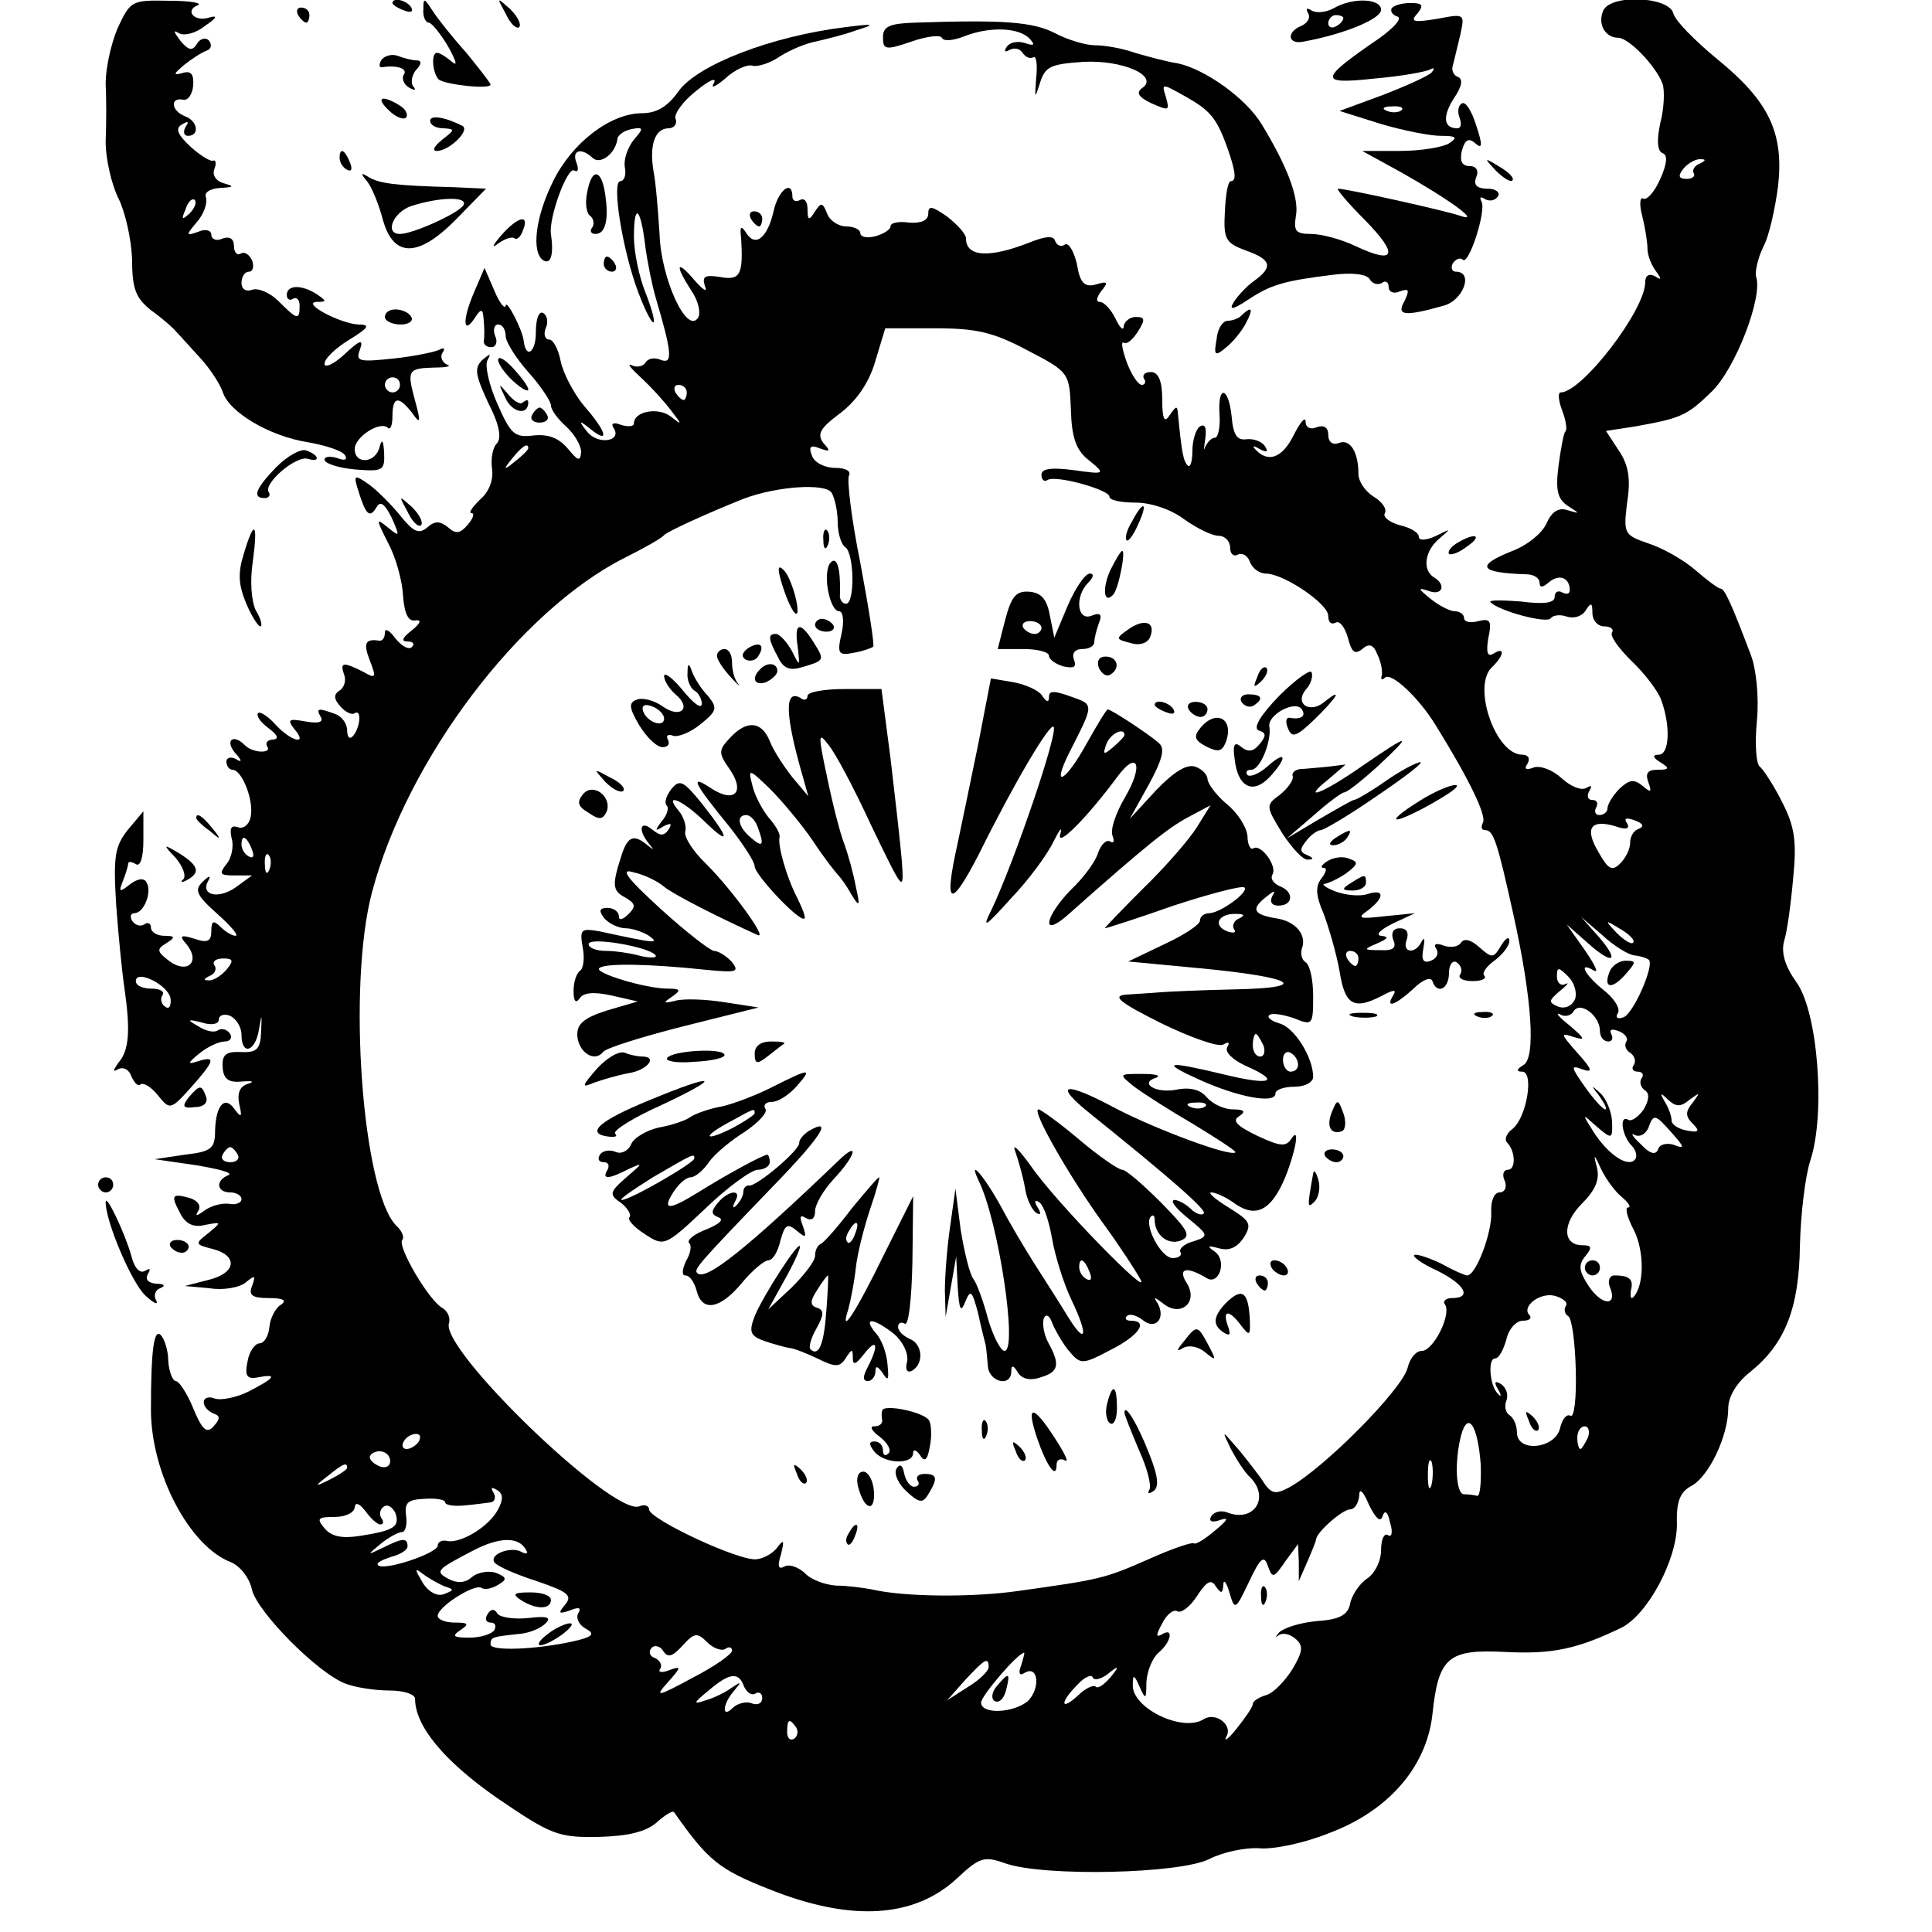 <?xml version="1.0" standalone="no"?>
<!DOCTYPE svg PUBLIC "-//W3C//DTD SVG 20010904//EN"
 "http://www.w3.org/TR/2001/REC-SVG-20010904/DTD/svg10.dtd">
<svg version="1.0" xmlns="http://www.w3.org/2000/svg"
 width="256pt" height="256pt" viewBox="0 0 256 256"
 preserveAspectRatio="xMidYMid meet">
<g transform="translate(0,256) scale(0.1,-0.1)"
fill="#000000" stroke="none">
<path d="M156 2523 c-9 -21 -16 -54 -16 -73 1 -19 1 -54 0 -78 0 -23 8 -57 17
-75 9 -18 17 -54 18 -80 0 -40 5 -52 25 -68 14 -10 29 -23 33 -28 5 -5 19 -21
32 -35 13 -14 26 -34 30 -45 8 -27 62 -59 113 -67 23 -4 45 -11 49 -17 4 -6 0
-8 -10 -4 -10 3 -17 2 -17 -2 0 -5 18 -11 40 -13 37 -3 40 -2 39 22 -1 17 -3
19 -6 8 -5 -22 -33 -24 -33 -3 0 16 34 38 44 28 3 -3 6 3 6 15 0 27 8 28 26 5
11 -16 12 -13 4 16 -11 41 -10 43 27 44 15 0 22 2 15 4 -6 3 -9 10 -6 15 4 6
3 8 -3 5 -5 -3 -33 -9 -61 -12 -47 -5 -51 -4 -45 12 5 14 0 13 -20 -6 -15 -14
-27 -19 -27 -13 0 7 15 21 33 32 26 16 28 20 12 20 -24 1 -77 29 -55 30 13 0
13 1 0 10 -20 13 -40 13 -40 -1 0 -5 4 -8 8 -5 5 3 9 -1 9 -9 0 -20 -3 -19
-28 6 -11 11 -27 18 -35 15 -8 -3 -14 1 -14 9 0 8 4 15 10 15 5 0 7 7 4 15 -4
8 -10 12 -15 9 -5 -3 -9 2 -9 10 0 10 -6 13 -15 10 -8 -4 -15 -1 -15 5 0 6 -8
8 -17 4 -17 -6 -17 -5 -2 13 9 10 14 25 12 32 -3 7 5 12 19 13 18 1 19 2 5 6
-11 3 -16 11 -13 19 3 7 2 13 -2 11 -4 -1 -18 8 -30 19 -17 16 -20 24 -11 29
8 5 10 4 5 -3 -4 -7 -2 -12 3 -12 16 0 13 20 -4 26 -18 7 -20 25 -3 22 7 -2
13 7 14 19 1 15 -3 20 -15 16 -12 -3 -11 -1 3 11 10 8 24 17 30 19 6 2 7 8 3
13 -4 5 -12 3 -16 -4 -6 -10 -11 -9 -22 4 -9 12 -10 15 -2 10 7 -4 23 0 35 10
15 10 17 14 6 11 -20 -7 -34 9 -16 16 7 3 -10 6 -38 6 -50 1 -51 0 -68 -36z
m95 -246 c-10 -9 -11 -8 -5 6 3 10 9 15 12 12 3 -3 0 -11 -7 -18z m279 -227
c0 -5 -4 -10 -10 -10 -5 0 -10 5 -10 10 0 6 5 10 10 10 6 0 10 -4 10 -10z"/>
<path d="M520 2556 c0 -2 7 -7 16 -10 8 -3 12 -2 9 4 -6 10 -25 14 -25 6z"/>
<path d="M561 2548 c-1 -10 3 -18 7 -18 4 0 16 -15 26 -32 10 -18 13 -27 5
-20 -7 6 -16 12 -20 12 -8 0 -6 -26 2 -35 7 -7 69 -14 69 -7 0 2 -15 21 -32
42 -18 20 -38 45 -45 56 -11 17 -12 17 -12 2z"/>
<path d="M670 2542 c6 -13 14 -21 18 -18 3 4 -2 14 -12 24 -18 16 -18 16 -6
-6z"/>
<path d="M1767 2549 c-9 -5 -22 -7 -29 -3 -6 4 -8 3 -5 -3 4 -6 0 -13 -8 -17
-21 -8 -19 -26 3 -21 54 10 102 30 102 42 0 15 -37 17 -63 2z m13 -13 c0 -3
-4 -8 -10 -11 -5 -3 -10 -1 -10 4 0 6 5 11 10 11 6 0 10 -2 10 -4z"/>
<path d="M1844 2549 c-2 -4 1 -9 8 -11 7 -3 -9 -19 -35 -36 -69 -48 -68 -54 5
-46 35 3 68 9 73 12 6 3 6 1 2 -4 -5 -5 -34 -18 -65 -30 l-57 -21 54 -17 c30
-9 66 -16 80 -16 21 0 23 -2 11 -10 -8 -5 -37 -10 -65 -10 l-50 0 51 -28 c64
-36 108 -68 79 -58 -20 7 -151 36 -162 36 -3 0 13 -19 36 -42 45 -46 40 -59
-13 -34 -19 9 -45 16 -59 16 -20 0 -23 4 -20 23 5 24 -11 66 -45 122 -21 35
-75 73 -111 81 -14 2 -40 9 -57 14 -17 6 -40 10 -53 10 -12 0 -36 7 -53 16
-29 15 -68 18 -185 14 -34 -1 -43 -5 -43 -19 0 -17 3 -18 38 -6 20 7 38 9 40
5 2 -5 15 -4 30 2 33 13 73 12 87 -4 7 -8 5 -9 -7 -5 -10 3 -20 1 -24 -5 -4
-6 -3 -8 4 -4 6 3 13 2 17 -4 4 -6 10 -8 14 -6 4 3 6 -9 4 -27 -2 -28 -2 -29
5 -7 7 22 14 25 57 28 53 3 102 -19 78 -35 -8 -6 -4 -12 13 -20 23 -10 24 -10
19 8 -6 19 -6 19 26 1 32 -18 41 -28 55 -67 11 -31 13 -45 5 -45 -4 0 -7 -18
-8 -41 -2 -36 1 -41 28 -51 34 -12 36 -22 11 -40 -10 -7 -22 -20 -27 -28 -7
-11 -2 -11 19 3 30 20 48 25 113 33 24 3 44 1 48 -6 3 -6 11 -8 16 -5 5 4 9 1
9 -5 0 -7 7 -10 15 -6 12 4 13 2 6 -13 -11 -19 -1 -21 52 -6 26 7 40 45 16 45
-5 0 -7 5 -4 11 4 6 10 8 13 5 8 -9 32 66 25 77 -3 6 -1 7 5 3 6 -3 13 -2 17
4 3 5 -3 10 -14 10 -14 0 -19 5 -15 15 4 9 0 15 -9 15 -10 0 -13 7 -10 20 4
15 9 18 18 10 9 -8 10 -3 1 24 -6 19 -14 32 -19 29 -5 -3 -6 -11 -3 -19 3 -8
2 -14 -3 -14 -18 0 -20 15 -5 39 11 16 13 26 6 29 -6 2 -9 9 -7 15 2 7 6 25
10 41 6 28 6 28 -31 21 -31 -5 -36 -4 -26 7 9 11 7 14 -9 14 -11 0 -22 -3 -25
-7z m13 -135 c-3 -3 -12 -4 -19 -1 -8 3 -5 6 6 6 11 1 17 -2 13 -5z"/>
<path d="M2124 2545 c-7 -17 3 -35 20 -35 14 0 50 -37 59 -61 3 -9 2 -33 -3
-52 -5 -23 -4 -37 3 -40 7 -2 6 -14 -3 -34 -8 -18 -18 -29 -23 -26 -4 2 -5 -8
-1 -23 4 -16 7 -35 7 -44 0 -8 5 -21 11 -29 8 -11 8 -13 -1 -7 -8 4 -13 1 -13
-8 0 -37 -84 -146 -112 -146 -4 0 -3 -11 2 -24 5 -13 7 -26 4 -28 -2 -2 -6
-23 -9 -46 -4 -32 -1 -43 12 -52 17 -11 17 -11 0 -6 -12 4 -21 -2 -28 -18 -6
-13 -26 -29 -45 -36 -50 -20 -44 -29 19 -31 9 0 17 -5 17 -11 0 -7 4 -7 13 1
14 11 27 5 27 -11 0 -5 -4 -6 -10 -3 -5 3 -10 1 -10 -6 0 -8 -14 -10 -45 -6
-26 2 -43 2 -40 -1 12 -12 76 -29 80 -21 3 4 13 5 21 2 9 -3 20 0 25 8 7 11 9
11 9 -3 0 -10 7 -18 16 -18 8 0 13 -4 10 -8 -3 -5 9 -21 25 -37 17 -16 35 -39
40 -52 13 -35 11 -73 -3 -73 -9 0 -8 -4 2 -10 13 -8 12 -10 -4 -10 -13 0 -16
-5 -12 -16 5 -14 4 -15 -8 -5 -11 9 -17 8 -30 -4 -9 -9 -16 -21 -16 -26 0 -5
-5 -9 -11 -9 -5 0 -7 5 -4 10 3 6 1 10 -5 10 -6 0 -8 5 -4 12 4 7 3 8 -4 4 -7
-4 -21 2 -33 13 -12 11 -28 17 -37 14 -10 -4 -13 -2 -8 5 4 7 1 12 -7 12 -35
0 -66 89 -41 115 17 16 19 29 3 19 -8 -5 -10 1 -7 20 5 23 3 27 -13 23 -11 -3
-19 -1 -19 4 0 5 -6 9 -12 9 -7 0 -22 8 -33 17 -16 13 -17 15 -2 10 18 -7 24
8 7 18 -16 10 -12 36 8 52 15 13 15 13 -5 3 -13 -6 -23 -7 -23 -1 0 5 -11 12
-25 15 -14 4 -23 11 -20 16 3 5 -3 15 -15 22 -11 7 -20 20 -20 30 0 29 -11 47
-26 41 -8 -3 -14 1 -14 11 0 10 -6 13 -15 10 -9 -4 -15 0 -15 7 0 8 -7 0 -16
-18 -15 -30 -34 -37 -51 -18 -4 4 -2 5 6 0 10 -5 12 -4 7 4 -4 6 -15 10 -24 9
-13 -2 -18 6 -20 30 -4 40 -19 43 -16 2 1 -16 -2 -30 -6 -30 -5 0 -10 -6 -13
-12 -2 -7 -2 -2 0 10 2 15 0 21 -7 17 -5 -3 -10 -18 -10 -32 0 -15 -3 -23 -6
-20 -6 6 -8 16 -13 67 -1 13 -2 13 -11 0 -7 -11 -10 -6 -10 21 0 24 -5 36 -15
36 -8 0 -12 -4 -9 -9 3 -4 1 -8 -3 -8 -5 0 -14 14 -20 30 -6 17 -8 28 -4 26 4
-3 12 4 19 15 10 16 9 19 -3 19 -8 0 -15 -6 -16 -12 0 -7 -5 -3 -11 10 -6 12
-15 22 -21 22 -5 0 -4 6 2 14 10 12 9 14 -7 9 -15 -4 -21 2 -25 27 -4 17 -11
29 -16 26 -5 -4 -11 -1 -13 5 -2 7 -13 6 -33 -2 -53 -21 -85 -20 -85 5 0 6
-12 19 -25 29 -20 14 -25 15 -25 4 0 -9 -9 -13 -25 -12 -14 2 -25 0 -25 -5 0
-4 -9 -10 -20 -13 -11 -3 -20 -1 -20 4 0 5 -9 9 -19 9 -10 0 -22 8 -25 17 -6
15 -8 15 -16 3 -8 -13 -10 -12 -10 3 0 10 -4 15 -10 12 -5 -3 -10 -1 -10 4 0
24 -19 9 -25 -19 -8 -35 -24 -48 -36 -29 -7 11 -9 9 -7 -6 3 -49 -1 -57 -28
-52 -20 3 -24 1 -20 -12 4 -9 -2 -6 -14 8 -24 28 -26 20 -4 -14 9 -13 13 -29
9 -36 -15 -23 -49 52 -51 110 -2 31 -5 69 -8 84 -6 35 2 57 20 57 7 0 12 6 9
13 -2 6 10 23 28 37 17 14 27 18 23 10 -5 -8 2 -5 15 6 13 12 29 19 36 17 6
-2 23 3 36 12 14 9 36 18 48 20 13 3 38 9 54 15 26 8 24 9 -15 4 -98 -12 -196
-50 -221 -85 -14 -20 -29 -29 -48 -29 -42 0 -93 -39 -118 -90 -24 -48 -29 -95
-13 -105 10 -6 14 8 10 35 -3 22 22 90 31 84 5 -3 6 2 3 10 -7 17 6 21 21 7
10 -10 30 5 33 24 0 6 9 12 19 14 16 3 16 1 3 -14 -8 -10 -14 -26 -12 -37 2
-10 -1 -18 -6 -18 -12 0 3 -93 24 -148 9 -24 18 -41 20 -39 2 2 -3 20 -11 40
-8 20 -15 53 -15 73 0 47 9 39 15 -12 3 -22 9 -52 14 -69 21 -71 23 -88 7 -82
-9 4 -18 2 -21 -4 -4 -5 -12 -6 -18 -3 -7 3 -1 -4 13 -17 14 -13 32 -33 40
-44 14 -18 14 -19 -1 -7 -17 13 -49 7 -49 -9 0 -4 -7 -5 -17 -2 -10 4 -14 2
-10 -4 12 -18 -21 -23 -35 -5 -12 15 -11 16 5 3 25 -20 21 -3 -9 31 -14 17
-28 44 -31 59 -3 16 -10 29 -15 29 -6 0 -8 7 -5 15 4 8 2 17 -3 20 -6 4 -10
-8 -10 -26 0 -26 -13 -35 -16 -11 -2 16 -23 56 -24 47 -1 -5 -8 3 -15 20 l-13
30 -15 -35 c-15 -36 -13 -55 3 -30 8 12 10 11 11 -5 1 -11 1 -23 0 -27 0 -5 4
-8 10 -8 6 0 9 7 5 15 -3 8 -1 15 4 15 6 0 10 -7 10 -15 0 -8 14 -30 30 -48
17 -19 30 -39 30 -44 0 -6 9 -18 20 -28 11 -10 20 -25 20 -34 -1 -13 -4 -12
-18 5 -12 14 -26 19 -45 17 -25 -3 -30 1 -48 42 -11 25 -17 51 -13 58 5 9 4 9
-7 0 -11 -11 -9 -20 8 -57 15 -29 18 -47 11 -54 -5 -5 -8 -20 -6 -33 2 -15 -4
-31 -16 -41 -10 -10 -16 -18 -11 -18 4 0 2 -7 -5 -15 -10 -12 -16 -13 -26 -4
-11 9 -18 9 -28 0 -11 -9 -18 -6 -35 15 -12 15 -31 34 -42 42 -20 14 -21 13
-14 -9 10 -32 15 -36 24 -21 5 9 11 4 20 -14 11 -25 11 -26 -5 -13 -16 13 -16
12 0 -20 10 -18 19 -50 20 -70 2 -25 7 -35 17 -33 8 1 6 -4 -5 -13 -13 -10
-15 -15 -6 -15 7 0 10 -3 6 -7 -4 -5 -14 1 -22 11 -8 11 -14 14 -14 8 0 -7 -3
-11 -7 -11 -19 3 -22 -3 -13 -26 9 -23 8 -25 -9 -15 -26 13 -31 13 -25 -4 3
-8 0 -17 -6 -21 -8 -5 -8 -11 1 -21 6 -7 15 -12 19 -9 10 6 7 -21 -3 -31 -4
-4 -7 0 -7 8 0 9 -7 19 -16 22 -22 8 -26 8 -19 -4 4 -7 -3 -9 -20 -6 -22 4
-25 3 -15 -10 19 -22 -4 -17 -25 6 -10 11 -21 18 -23 15 -3 -3 3 -12 14 -20
12 -9 14 -14 6 -15 -7 0 -11 -4 -8 -9 7 -10 -20 -9 -30 2 -15 15 -26 6 -13
-10 10 -11 10 -14 2 -9 -7 4 -13 2 -13 -3 0 -6 4 -11 8 -11 13 0 29 -42 24
-63 -2 -10 -10 -16 -17 -13 -9 3 -11 -2 -8 -15 3 -10 0 -26 -7 -34 -10 -13 -9
-15 11 -15 l23 0 -22 -16 c-23 -16 -47 -10 -36 9 4 7 1 7 -7 -1 -12 -11 -9
-18 19 -43 18 -16 29 -29 24 -29 -4 0 -13 5 -20 12 -9 9 -12 8 -12 -6 0 -13
-5 -16 -22 -10 -19 6 -21 4 -11 -7 19 -23 2 -40 -22 -23 -17 13 -18 16 -5 24
13 8 12 10 -2 10 -10 0 -18 5 -18 11 0 5 -4 8 -9 4 -5 -3 -12 -1 -16 5 -3 5
-2 10 3 10 13 0 24 29 16 41 -3 6 -12 5 -22 -3 -14 -11 -15 -10 -9 5 4 10 7
21 7 23 0 3 5 2 10 -1 6 -4 10 9 10 32 l0 38 -21 -25 c-17 -22 -19 -35 -15
-100 3 -41 8 -91 11 -110 8 -56 6 -82 -8 -98 -7 -10 -8 -13 -1 -9 7 4 15 0 18
-9 4 -9 9 -14 12 -11 4 3 14 -3 23 -14 16 -20 17 -20 44 10 32 36 33 42 10 35
-15 -5 -15 -3 1 10 11 9 26 16 34 16 7 0 10 5 7 10 -4 6 -11 8 -16 5 -5 -4
-17 -1 -26 5 -16 9 -15 10 5 5 12 -4 22 -2 22 4 0 6 7 8 15 5 8 -4 15 -15 15
-25 0 -28 18 -23 23 6 4 23 4 23 3 -2 -1 -23 -5 -28 -27 -27 -20 1 -25 -4 -24
-20 1 -16 8 -21 26 -19 13 1 17 0 8 -3 -11 -3 -15 -12 -12 -27 4 -17 3 -19 -6
-7 -13 19 -25 6 -26 -28 0 -24 -5 -28 -40 -32 l-40 -6 55 -8 c30 -5 49 -10 43
-13 -18 -7 -16 -23 2 -23 8 0 15 -4 15 -9 0 -5 -8 -8 -17 -6 -10 1 -24 -3 -32
-9 -11 -8 -13 -8 -8 0 4 7 -2 14 -13 17 -23 6 -24 3 -10 -23 7 -12 17 -17 32
-13 22 4 22 4 4 -11 -18 -14 -18 -15 6 -21 34 -9 31 -32 -6 -41 l-31 -8 33 -3
c18 -3 40 1 48 8 12 10 13 9 8 -5 -5 -12 0 -16 22 -16 19 0 25 -3 16 -9 -7 -4
-14 -18 -15 -29 -1 -12 -7 -22 -13 -22 -6 0 -14 -11 -16 -24 -4 -19 -1 -24 14
-21 27 5 22 -1 -13 -19 -16 -8 -37 -12 -45 -9 -7 3 -14 1 -14 -5 0 -6 6 -12
13 -15 9 -3 9 -7 0 -17 -9 -10 -15 -5 -27 24 -8 20 -19 36 -23 36 -4 0 -9 12
-10 26 0 14 -5 30 -10 35 -9 9 -13 -20 -13 -99 0 -84 51 -181 106 -202 12 -5
25 -21 28 -37 8 -30 87 -110 124 -124 13 -5 39 -9 58 -9 19 0 34 -5 34 -11 0
-36 38 -82 108 -131 72 -49 81 -53 135 -52 40 1 63 7 77 19 11 10 21 16 23 14
45 -64 59 -76 128 -103 108 -43 191 -37 247 15 30 28 36 30 64 20 51 -18 233
-14 271 6 18 9 47 15 65 14 19 -2 61 7 93 20 78 29 129 87 137 157 8 77 21 87
98 83 61 -3 94 4 152 32 35 17 74 90 74 137 -1 30 4 43 19 51 23 12 49 66 49
103 0 15 11 34 29 48 46 37 65 84 66 168 1 41 7 92 14 113 20 61 10 197 -19
236 -15 21 -20 39 -16 54 4 12 9 49 12 83 5 50 2 69 -15 102 -11 22 -25 43
-29 46 -5 3 -7 30 -4 61 3 31 -1 69 -8 87 -26 69 -35 88 -40 88 -3 0 -18 11
-34 25 -15 13 -43 29 -62 35 -32 11 -33 13 -28 54 5 31 2 50 -11 69 l-17 26
39 6 c61 11 68 14 101 46 32 31 68 126 59 152 -2 6 2 24 9 39 8 14 16 51 20
81 8 71 -12 113 -81 169 -29 24 -56 51 -58 61 -7 22 -85 25 -93 2z m128 -202
c-6 -2 -10 -8 -8 -12 3 -4 -1 -8 -9 -8 -11 0 -12 4 -4 14 6 7 17 13 23 12 7 0
6 -2 -2 -6z m-891 -247 c56 -29 56 -30 58 -79 1 -37 7 -54 24 -67 22 -18 22
-19 -20 -13 -30 4 -43 2 -43 -6 0 -7 4 -10 8 -7 11 7 82 -13 82 -22 0 -5 16
-8 35 -8 20 0 47 -9 64 -22 17 -12 37 -22 46 -22 8 0 15 -7 15 -16 0 -8 5 -12
10 -9 6 3 13 -1 16 -9 3 -9 13 -16 21 -16 24 0 83 -40 83 -56 0 -9 4 -12 10
-9 5 3 12 -6 16 -20 5 -19 9 -23 19 -15 9 8 15 6 20 -7 5 -10 7 -22 6 -28 -2
-5 0 -7 4 -3 8 8 45 -26 68 -64 44 -71 67 -119 62 -128 -3 -6 -2 -10 3 -10 11
0 16 -15 38 -115 24 -109 29 -186 13 -196 -10 -6 -10 -9 -2 -9 16 0 6 -61 -13
-76 -8 -6 -11 -14 -7 -18 11 -11 12 -36 1 -36 -6 0 -8 -7 -4 -15 3 -8 0 -15
-7 -15 -7 0 -12 -11 -11 -27 1 -26 -20 -83 -32 -83 -3 0 -19 7 -35 16 -17 8
-33 13 -35 11 -3 -2 11 -12 31 -21 36 -18 46 -36 19 -36 -8 0 -13 -4 -9 -9 8
-14 -16 -61 -31 -61 -8 0 -16 -10 -19 -23 -8 -29 -111 -133 -157 -158 -19 -10
-24 -9 -37 12 -9 12 -24 32 -34 43 -18 21 -18 21 -6 -4 7 -13 18 -31 26 -38
26 -27 4 -60 -31 -46 -8 3 -17 1 -21 -5 -4 -7 1 -9 12 -5 12 4 10 0 -7 -14
-14 -12 -26 -19 -28 -17 -2 2 -29 -7 -60 -21 -59 -26 -65 -27 -172 -42 -62 -9
-153 -8 -195 2 -11 2 -32 5 -47 5 -15 1 -34 8 -42 17 -9 8 -21 12 -27 8 -8 -4
-9 1 -4 17 4 17 4 20 -4 10 -5 -8 -18 -16 -28 -17 -21 -4 -143 53 -143 66 0 5
-6 7 -13 4 -35 -13 -265 209 -252 243 2 7 -2 16 -9 20 -18 10 -60 82 -53 90 3
3 0 12 -8 19 -45 46 -65 318 -32 442 47 177 196 373 335 443 26 13 49 26 52
30 5 5 55 28 105 48 45 17 109 21 117 8 4 -7 8 -24 8 -39 0 -15 5 -30 10 -33
12 -8 13 -75 1 -75 -5 0 -9 6 -8 13 1 34 -4 50 -12 42 -12 -12 -2 -65 11 -65
5 0 7 -13 3 -30 -6 -26 -4 -29 16 -25 12 2 23 6 26 8 2 2 -6 52 -17 111 -12
59 -18 111 -15 116 3 6 -5 10 -18 10 -14 0 -28 7 -31 16 -5 12 -2 15 10 10 14
-5 15 -4 5 7 -9 12 -4 20 23 40 22 17 38 41 46 69 l13 43 66 0 c54 0 77 -5
122 -29z m-451 -56 c0 -5 -2 -10 -4 -10 -3 0 -8 5 -11 10 -3 6 -1 10 4 10 6 0
11 -4 11 -10z m-210 -74 c0 -2 -8 -10 -17 -17 -16 -13 -17 -12 -4 4 13 16 21
21 21 13z m1472 -504 c-7 -2 -12 -10 -12 -19 0 -8 -6 -20 -13 -27 -11 -11 -16
-8 -29 15 -19 32 -10 44 23 34 14 -5 19 -3 15 4 -5 7 -1 8 10 4 11 -4 13 -8 6
-11z m-1838 -28 c3 -8 2 -12 -4 -9 -6 3 -10 10 -10 16 0 14 7 11 14 -7z m23
-26 c-3 -8 -6 -5 -6 6 -1 11 2 17 5 13 3 -3 4 -12 1 -19z m1809 -114 c9 -1 17
-4 19 -6 7 -8 -21 -72 -34 -76 -8 -3 -11 0 -7 6 3 6 -5 19 -19 30 -25 20 -35
39 -13 26 7 -4 1 8 -12 27 l-24 34 25 -22 c35 -32 47 -29 18 5 l-24 27 28 -24
c15 -14 34 -26 43 -27z m-2 17 c-2 -3 -12 3 -22 13 -16 17 -16 18 5 5 12 -7
20 -15 17 -18z m-1864 -36 c-7 -8 -18 -15 -24 -14 -7 0 -6 2 2 6 6 2 10 9 6
14 -3 5 2 9 12 9 13 0 14 -3 4 -15z m1787 -39 c-4 -9 -13 -13 -22 -10 -14 6
-13 8 2 21 10 8 13 12 7 9 -6 -3 -11 2 -11 10 0 13 2 13 15 0 8 -8 12 -21 9
-30z m-1861 1 c1 -10 -2 -15 -7 -11 -5 3 -7 10 -4 15 4 5 -3 9 -14 9 -12 0
-21 4 -21 10 0 16 43 -5 46 -23z m1894 -43 c0 -8 5 -14 11 -14 5 0 7 4 4 10
-3 6 1 7 9 4 9 -3 14 -10 11 -14 -3 -5 -1 -11 5 -15 6 -4 8 -11 5 -16 -4 -5
-1 -9 5 -9 6 0 9 -4 5 -9 -3 -5 -1 -12 5 -16 6 -4 5 -13 -2 -25 -7 -10 -16
-16 -20 -14 -13 8 -9 -21 4 -34 6 -6 8 -15 4 -19 -10 -10 -36 8 -55 38 -15 24
-15 24 5 6 20 -17 21 -17 20 8 -1 13 -8 30 -16 37 -12 11 -12 10 -1 -4 7 -10
11 -18 8 -18 -3 0 -15 13 -27 30 -19 27 -19 29 -3 23 14 -5 13 0 -7 22 -22 25
-23 27 -5 21 16 -5 16 -3 -5 15 -14 11 -20 18 -13 15 6 -4 15 -2 18 4 9 14 35
-6 35 -26z m119 -91 c14 10 14 10 4 -4 -10 -12 -10 -18 0 -28 10 -10 8 -12 -8
-9 -11 2 -20 8 -20 13 0 6 -4 17 -9 25 -7 12 -6 13 4 3 11 -10 17 -10 29 0z
m-23 -45 c16 -18 17 -21 2 -15 -9 3 -19 1 -21 -6 -3 -8 -11 -6 -23 7 -11 10
-14 16 -8 12 7 -3 14 1 18 9 7 20 9 19 32 -7z m-1901 -28 c3 -5 -1 -10 -10
-10 -9 0 -13 5 -10 10 3 6 8 10 10 10 2 0 7 -4 10 -10z m1835 -57 c8 -7 12
-13 7 -13 -4 0 -1 -13 8 -30 14 -28 14 -74 -1 -89 -3 -3 -4 1 -3 9 4 15 -2 20
-22 20 -6 0 -9 -7 -6 -15 11 -26 -10 -26 -28 1 -13 20 -14 28 -4 40 9 11 8 14
-4 14 -27 0 -27 29 -1 55 18 18 24 32 20 48 -5 19 -4 19 6 -3 7 -14 19 -30 28
-37z m-75 -143 c-3 -5 -2 -11 3 -14 5 -3 9 -35 10 -71 1 -37 -2 -64 -7 -61 -5
3 -11 -4 -14 -17 -7 -27 -57 -32 -57 -5 0 9 -4 19 -10 23 -5 3 -7 12 -4 19 3
8 0 17 -7 22 -8 5 -10 3 -4 -7 5 -8 4 -11 0 -6 -11 10 -14 47 -4 47 5 0 11 11
15 25 3 14 13 25 22 25 8 0 12 3 9 7 -12 11 13 31 33 26 11 -3 18 -9 15 -13z
m-113 -210 c1 -25 -1 -44 -5 -42 -4 1 -11 2 -17 2 -11 0 -13 43 -4 78 9 33 22
14 26 -38z m142 35 c-4 -8 -8 -15 -10 -15 -2 0 -4 7 -4 15 0 8 4 15 10 15 5 0
7 -7 4 -15z m-1549 -5 c-3 -5 -11 -10 -16 -10 -6 0 -7 5 -4 10 3 6 11 10 16
10 6 0 7 -4 4 -10z m-38 -26 c0 -7 -6 -10 -14 -7 -7 3 -13 8 -13 12 0 4 6 8
13 8 8 0 14 -6 14 -13z m1380 -31 c-3 -10 -5 -4 -5 12 0 17 2 24 5 18 2 -7 2
-21 0 -30z m-1437 22 c0 -2 -10 -9 -22 -15 -22 -11 -22 -10 -4 4 21 17 26 19
26 11z m200 -55 c-12 -23 -49 -45 -67 -42 -7 2 -13 -1 -13 -6 0 -10 -71 -34
-79 -26 -3 3 5 7 17 11 12 3 22 9 22 14 0 12 -7 11 -33 -2 -21 -10 -21 -10 -3
5 11 9 24 16 29 16 4 0 7 10 5 22 -2 17 2 21 25 22 15 1 27 -1 27 -5 0 -3 10
-5 23 -4 12 1 28 3 35 4 7 0 10 6 6 13 -4 7 -3 8 4 4 9 -5 9 -13 2 -26z m1172
-9 c3 9 7 6 10 -9 4 -12 2 -20 -3 -16 -5 3 -9 -6 -9 -20 0 -14 -8 -31 -19 -38
-10 -7 -20 -22 -22 -33 -3 -15 -14 -21 -44 -23 -22 -2 -44 -9 -50 -15 -5 -6
-6 -8 -1 -4 5 4 15 2 22 -4 11 -9 11 -16 -3 -40 -10 -16 -25 -32 -35 -35 -10
-3 -18 -8 -18 -12 0 -4 -10 -18 -21 -32 -11 -14 -18 -19 -14 -11 9 15 -14 33
-30 23 -28 -18 -96 15 -94 46 0 14 2 13 9 -3 8 -18 9 -17 9 6 1 15 8 32 16 39
17 14 21 35 4 24 -8 -4 -7 0 1 15 6 12 15 19 20 16 5 -3 17 6 26 20 13 20 19
23 25 13 7 -10 9 -10 10 2 0 8 4 4 8 -10 7 -24 8 -24 26 14 15 32 20 36 25 21
6 -17 8 -16 23 6 l17 23 1 -24 0 -25 11 25 c6 14 12 28 12 31 2 10 35 39 45
39 6 0 11 8 12 18 0 11 5 7 13 -12 9 -18 15 -24 18 -15z m-1328 -11 c4 0 5 4
1 9 -3 5 -1 12 4 15 5 3 11 -1 15 -9 6 -18 -2 -23 -46 -30 -25 -4 -39 -1 -48
10 -11 13 -9 15 14 15 14 0 26 6 26 13 1 7 6 5 14 -5 7 -10 16 -18 20 -18z
m192 -32 c4 -6 3 -8 -4 -5 -13 9 -44 -2 -37 -13 3 -5 28 -16 56 -25 41 -14 48
-19 38 -31 -10 -12 -9 -13 6 -8 12 5 16 4 11 -4 -3 -6 1 -15 10 -20 13 -7 10
-11 -17 -17 -50 -11 -109 -13 -109 -4 0 10 2 10 38 14 13 1 28 7 35 14 8 8 2
10 -23 7 -19 -2 -38 1 -41 6 -4 7 -9 6 -13 -1 -4 -6 -2 -11 4 -11 6 0 8 -4 5
-10 -3 -5 -18 -10 -33 -10 -21 0 -24 2 -12 10 12 8 11 10 -7 10 -13 0 -23 4
-23 9 0 12 49 43 58 37 4 -3 14 -1 22 4 12 7 12 10 -3 16 -9 3 -24 1 -32 -6
-9 -8 -20 -8 -31 -2 -18 10 -16 12 34 38 33 17 58 18 68 2z m-107 -50 c13 -4
13 -5 0 -10 -9 -4 -21 2 -29 15 -11 19 -11 20 1 11 8 -6 21 -13 28 -16z m372
-83 c5 4 9 2 9 -2 0 -5 -23 -21 -52 -36 -48 -26 -51 -26 -33 -6 18 20 18 22 2
16 -10 -4 -16 -3 -12 2 3 5 -1 11 -7 14 -7 2 -9 8 -5 13 4 5 12 3 16 -4 6 -9
12 -7 25 7 16 18 20 18 33 5 8 -8 19 -12 24 -9z m392 -22 c-4 -10 -2 -14 4
-10 19 12 22 -20 5 -37 -19 -16 -62 -18 -62 -2 0 9 49 66 57 66 1 0 -1 -7 -4
-17z m-43 -2 c0 -5 -12 -17 -27 -26 l-28 -18 24 27 c26 28 31 31 31 17z m158
-9 c15 12 16 11 3 -5 -8 -9 -16 -15 -19 -12 -3 3 -14 -2 -24 -12 -23 -21 -24
-9 0 15 9 10 19 14 20 9 2 -4 11 -2 20 5z m-482 -17 c4 -8 10 -12 15 -9 5 3 9
0 9 -6 0 -7 -6 -10 -14 -7 -7 3 -19 0 -25 -6 -15 -15 -14 5 2 23 10 12 9 12
-3 4 -8 -6 -24 -14 -35 -17 -17 -6 -17 -4 4 13 28 24 40 25 47 5z m69 -54 c3
-5 2 -12 -3 -15 -5 -3 -9 1 -9 9 0 17 3 19 12 6z"/>
<path d="M1500 1869 c-7 -11 -10 -23 -7 -25 2 -2 9 7 15 21 14 30 7 33 -8 4z"/>
<path d="M1091 1844 c0 -11 3 -14 6 -6 3 7 2 16 -1 19 -3 4 -6 -2 -5 -13z"/>
<path d="M1471 1804 c-11 -25 -8 -45 4 -32 7 7 17 58 12 58 -2 0 -9 -12 -16
-26z"/>
<path d="M1035 1790 c12 -41 27 -60 20 -25 -4 17 -11 35 -17 40 -7 7 -8 2 -3
-15z"/>
<path d="M1415 1758 l-18 -43 -6 30 c-4 22 -12 30 -28 31 -17 1 -23 -7 -31
-37 l-10 -39 34 0 c19 0 34 -4 34 -9 0 -5 9 -11 19 -14 14 -3 18 -1 14 9 -3 8
1 14 11 14 9 0 16 4 16 9 0 5 3 17 6 25 5 12 2 15 -10 10 -19 -7 -22 26 -4 44
7 7 8 12 2 12 -6 0 -19 -19 -29 -42z m-35 -30 c0 -4 -4 -8 -9 -8 -6 0 -12 4
-15 8 -3 5 1 9 9 9 8 0 15 -4 15 -9z"/>
<path d="M1080 1732 c0 -5 7 -9 15 -9 8 0 12 4 9 9 -3 4 -9 8 -15 8 -5 0 -9
-4 -9 -8z"/>
<path d="M1495 1726 c-17 -12 -17 -13 3 -18 12 -4 23 0 26 8 8 20 -8 25 -29
10z"/>
<path d="M1057 1703 c3 -27 3 -27 -8 -5 -7 12 -16 22 -21 22 -11 0 -10 -7 3
-31 7 -15 16 -18 32 -13 30 9 30 9 15 33 -18 29 -26 26 -21 -6z"/>
<path d="M991 1701 c-8 -6 -9 -11 -3 -15 6 -3 14 -1 17 5 9 14 2 20 -14 10z"/>
<path d="M950 1691 c0 -5 8 -17 18 -28 9 -10 14 -14 10 -9 -5 6 -8 18 -8 28 0
10 -4 18 -10 18 -5 0 -10 -4 -10 -9z"/>
<path d="M1456 1675 c4 -8 10 -12 15 -9 14 8 10 24 -6 24 -9 0 -12 -6 -9 -15z"/>
<path d="M911 1668 c-1 -9 4 -20 9 -23 6 -3 10 -12 10 -18 -1 -7 -12 2 -25 18
-14 17 -25 25 -25 19 0 -6 7 -17 15 -24 22 -18 7 -33 -17 -16 -11 8 -27 12
-34 9 -11 -4 -11 -10 3 -34 10 -16 23 -29 31 -29 7 0 10 4 7 10 -3 5 0 8 7 5
7 -2 24 5 37 16 21 17 22 21 9 37 -9 9 -18 24 -21 32 -4 12 -6 12 -6 -2z m-31
-60 c0 -13 -23 -5 -28 10 -2 7 2 10 12 6 9 -3 16 -11 16 -16z"/>
<path d="M1007 1673 c-12 -12 -7 -22 8 -17 8 4 15 10 15 15 0 11 -14 12 -23 2z"/>
<path d="M1666 1663 c-6 -14 -5 -15 5 -6 7 7 10 15 7 18 -3 3 -9 -2 -12 -12z"/>
<path d="M1695 1638 c-26 -27 -35 -43 -27 -46 10 -3 10 -7 1 -18 -8 -10 -15
-11 -24 -4 -9 8 -12 4 -9 -16 4 -37 24 -47 46 -24 24 26 23 37 -2 15 -11 -10
-23 -15 -27 -12 -3 4 -1 7 5 7 12 0 27 38 24 57 -3 16 35 36 43 23 6 -9 -1
-14 -17 -11 -4 0 -5 -6 -1 -15 5 -12 11 -10 34 12 30 29 40 45 14 24 -19 -16
-40 -3 -25 16 7 7 10 18 8 23 -1 5 -21 -9 -43 -31z"/>
<path d="M1296 1573 c-10 -48 -22 -107 -27 -130 -19 -85 -10 -89 29 -13 46 93
93 172 98 167 7 -6 -52 -179 -82 -242 -13 -26 -10 -25 26 15 23 24 48 58 56
75 8 16 12 21 9 10 -6 -20 35 21 75 75 27 37 36 17 11 -26 -12 -20 -20 -43
-17 -51 3 -8 2 -11 -3 -8 -5 3 -12 -4 -16 -15 -3 -11 -19 -33 -36 -49 -34 -35
-40 -64 -6 -35 107 95 135 117 161 131 l30 16 -18 -29 c-10 -16 -42 -53 -71
-81 -29 -29 -52 -53 -51 -53 2 0 43 13 91 30 49 16 91 27 94 24 6 -6 -31 -33
-46 -34 -7 0 -13 -4 -13 -10 0 -5 -21 -19 -47 -31 l-48 -23 95 -9 c126 -12
149 -26 45 -28 -44 -1 -89 -3 -100 -4 -11 -1 -31 -2 -44 -3 -18 -2 -6 -11 48
-38 39 -19 76 -32 82 -28 7 4 9 3 5 -4 -3 -6 7 -16 24 -24 48 -21 35 -27 -27
-12 -79 19 -86 17 -33 -7 51 -23 100 -32 100 -18 0 5 11 9 25 9 14 0 25 6 25
13 0 26 -25 66 -45 71 -10 3 -17 8 -13 11 3 3 17 1 32 -4 25 -10 26 -10 26 29
0 21 -4 41 -10 45 -5 3 -7 11 -5 18 7 18 -8 36 -33 40 -31 5 -35 12 -15 28 11
9 14 10 9 2 -4 -8 -1 -13 8 -13 20 0 21 19 1 26 -8 4 -12 10 -9 15 7 11 -15
41 -25 35 -4 -3 -8 5 -8 16 -1 12 -13 31 -28 43 -14 12 -25 27 -25 33 0 5 -7
13 -16 16 -11 4 -28 -6 -52 -31 l-35 -38 25 45 c18 33 22 48 14 55 -13 12 -64
45 -68 45 -2 0 -14 -20 -28 -45 -28 -51 -48 -62 -23 -12 33 65 33 63 2 74 -22
8 -29 8 -29 0 0 -8 -3 -8 -9 1 -4 7 -22 15 -38 18 l-30 5 -17 -88z m194 13 c0
-2 -7 -9 -15 -16 -13 -11 -14 -10 -9 4 5 14 24 23 24 12z m152 -243 c-6 -2
-10 -9 -7 -14 4 -5 -1 -6 -9 -3 -20 8 -11 24 12 23 11 0 12 -2 4 -6z m32 -168
c3 -8 1 -15 -4 -15 -6 0 -10 7 -10 15 0 8 2 15 4 15 2 0 6 -7 10 -15z m46 -26
c0 -5 -4 -9 -10 -9 -5 0 -10 7 -10 16 0 8 5 12 10 9 6 -3 10 -10 10 -16z"/>
<path d="M1070 1638 c0 -5 -4 -7 -9 -3 -22 13 -21 -22 3 -105 l7 -25 -21 25
c-11 14 -25 35 -30 48 -11 27 -31 28 -53 4 -15 -16 -15 -20 -1 -40 22 -31 8
-47 -23 -27 -30 20 -25 9 24 -51 18 -23 33 -46 33 -52 0 -11 60 -75 66 -69 2
1 -3 14 -10 28 -14 27 -26 70 -23 80 1 4 -5 15 -14 25 -9 11 -19 30 -22 43 -6
23 -5 23 23 -4 16 -16 42 -47 57 -69 15 -23 31 -43 34 -46 3 -3 11 -14 17 -25
11 -18 12 -16 6 10 -3 17 -10 42 -15 56 -6 15 -16 55 -23 89 -12 56 -12 61 1
44 9 -10 35 -59 58 -109 42 -87 43 -89 40 -46 -2 24 -9 85 -15 136 l-12 92
-49 0 c-27 0 -49 -4 -49 -9z m-66 -174 c9 -24 7 -28 -9 -14 -17 14 -20 30 -6
30 5 0 12 -7 15 -16z"/>
<path d="M1645 1630 c4 -6 11 -8 16 -5 14 9 11 15 -7 15 -8 0 -12 -5 -9 -10z"/>
<path d="M1530 1626 c0 -2 7 -7 16 -10 8 -3 12 -2 9 4 -6 10 -25 14 -25 6z"/>
<path d="M1575 1620 c3 -5 10 -10 16 -10 5 0 9 5 9 10 0 6 -7 10 -16 10 -8 0
-12 -4 -9 -10z"/>
<path d="M1591 1596 c-10 -12 -8 -17 7 -25 16 -8 21 -7 26 5 12 31 -12 45 -33
20z"/>
<path d="M1805 1545 c-53 -37 -83 -48 -44 -17 l22 19 -24 -3 c-13 -1 -30 -3
-36 -3 -7 -1 -12 -5 -10 -10 1 -5 -7 -16 -17 -24 -19 -14 -19 -15 3 -51 13
-20 28 -36 34 -35 8 0 8 2 -1 6 -10 4 -10 8 -1 19 6 8 15 14 19 14 4 0 38 20
74 45 37 25 63 45 58 45 -5 0 -26 -11 -46 -25 -20 -14 -39 -25 -42 -25 -2 0
-23 -12 -47 -26 l-42 -25 35 30 c19 17 38 31 41 31 4 0 24 16 45 35 47 44 43
44 -21 0z"/>
<path d="M802 1524 c10 -10 20 -15 24 -12 3 4 -5 12 -18 18 -22 12 -22 12 -6
-6z"/>
<path d="M890 1515 c-7 -9 -10 -18 -7 -22 4 -3 1 -13 -6 -21 -10 -13 -9 -14 2
-7 10 5 12 4 7 -4 -6 -9 -11 -9 -22 0 -16 13 -19 -1 -4 -19 7 -9 7 -9 -2 -2
-18 15 -26 12 -34 -12 -13 -40 -13 -48 4 -57 14 -8 15 -12 5 -22 -8 -8 -13 -9
-13 -3 0 6 -7 11 -15 11 -11 0 -12 -4 -4 -14 6 -7 19 -13 28 -13 9 0 23 -5 31
-10 15 -11 8 -10 -66 6 -24 4 -26 3 -22 -21 3 -14 1 -28 -3 -31 -5 -3 -9 -15
-9 -27 0 -14 3 -17 8 -10 5 8 19 9 42 4 l35 -8 -41 -12 c-31 -10 -40 -18 -39
-34 2 -22 23 -35 34 -21 3 5 51 20 106 34 l100 25 -45 7 c-25 4 -54 5 -65 2
-16 -4 -17 -3 -5 5 13 9 12 11 -5 11 -30 0 -98 21 -91 27 6 7 66 6 141 -2 41
-4 45 -3 35 10 -7 8 -18 15 -24 15 -6 1 -38 26 -71 56 -46 42 -54 54 -35 48
14 -3 32 -12 40 -19 12 -10 73 -41 124 -64 14 -6 -34 60 -68 94 -17 16 -30 36
-28 43 2 7 -2 20 -9 28 -20 24 4 15 33 -13 36 -35 36 -26 -1 21 -25 31 -30 34
-41 21z m-22 -220 c4 -4 -4 -5 -18 -2 -14 4 -35 7 -47 7 -13 0 -23 4 -23 9 0
10 77 -3 88 -14z"/>
<path d="M772 1507 c-8 -10 -6 -16 8 -24 14 -10 19 -9 24 2 7 20 -19 39 -32
22z"/>
<path d="M1883 1500 c-18 -11 -33 -22 -33 -25 0 -5 41 15 70 34 28 19 -5 11
-37 -9z"/>
<path d="M1770 1450 c-9 -6 -10 -10 -3 -10 6 0 15 5 18 10 8 12 4 12 -15 0z"/>
<path d="M1759 1419 c-8 -5 -10 -9 -5 -9 5 0 3 -6 -3 -14 -8 -10 -8 -22 3 -47
7 -19 17 -53 21 -76 7 -45 19 -52 57 -32 15 8 19 8 14 0 -11 -18 3 -13 27 9
12 12 23 16 25 10 6 -18 22 -11 22 11 0 11 5 17 10 14 6 -4 8 -11 5 -16 -4 -5
4 -9 16 -9 12 0 19 3 16 7 -4 3 2 12 13 20 11 8 20 20 20 26 0 7 -5 4 -11 -6
-10 -17 -12 -17 -29 -2 -11 10 -20 12 -24 6 -4 -6 -14 -7 -23 -4 -10 4 -14 2
-10 -4 4 -6 1 -13 -7 -16 -10 -4 -13 1 -10 16 2 12 2 16 -2 10 -8 -18 -27 -16
-20 2 3 9 0 15 -9 15 -9 0 -12 -6 -9 -15 5 -11 0 -15 -17 -14 -23 0 -23 1 -4
9 14 6 16 9 5 10 -8 1 -1 8 15 16 l30 14 -40 -4 c-34 -4 -38 -3 -22 8 22 17
22 29 -2 21 -10 -3 -29 -1 -42 4 -13 5 -19 10 -13 10 5 1 18 7 28 14 16 12 16
15 4 19 -8 4 -21 2 -29 -3z m41 -129 c0 -5 -2 -10 -4 -10 -3 0 -8 5 -11 10 -3
6 -1 10 4 10 6 0 11 -4 11 -10z"/>
<path d="M1790 1390 c-13 -8 -12 -10 3 -10 9 0 17 5 17 10 0 12 -1 12 -20 0z"/>
<path d="M1793 1213 c9 -2 23 -2 30 0 6 3 -1 5 -18 5 -16 0 -22 -2 -12 -5z"/>
<path d="M1958 1213 c7 -3 16 -2 19 1 4 3 -2 6 -13 5 -11 0 -14 -3 -6 -6z"/>
<path d="M1000 1164 c0 -14 3 -15 18 -3 9 7 19 15 21 16 2 2 -5 3 -17 3 -14 0
-22 -6 -22 -16z"/>
<path d="M791 1144 c-20 -23 -21 -26 -5 -19 11 4 31 10 47 13 25 4 39 22 18
22 -5 0 -16 2 -23 5 -8 3 -24 -7 -37 -21z"/>
<path d="M884 1158 c-3 -4 13 -7 35 -5 23 1 41 5 41 9 0 10 -70 6 -76 -4z"/>
<path d="M1026 1121 c-21 -11 -52 -23 -69 -27 -18 -3 -36 -10 -42 -14 -5 -4
-24 -11 -42 -14 -17 -4 -34 -14 -37 -23 -4 -8 -13 -13 -21 -9 -8 3 -17 1 -20
-4 -4 -6 -1 -10 5 -10 6 0 8 -4 5 -10 -8 -13 1 -13 28 1 20 9 19 8 -3 -11 -23
-20 -23 -23 -7 -34 9 -7 14 -16 11 -19 -3 -3 6 -13 20 -22 26 -17 27 -17 81
34 29 28 61 51 69 51 9 0 16 5 16 10 0 6 -2 10 -3 10 -6 0 -57 -28 -92 -50
-39 -24 -48 -24 -33 0 7 11 17 20 23 20 6 0 17 9 25 21 8 11 30 29 48 40 17
12 30 25 26 30 -3 5 1 9 9 9 8 0 22 9 32 20 22 25 19 25 -29 1z m-26 -36 c0
-2 -13 -11 -30 -20 -38 -19 -40 -11 -2 9 31 17 32 18 32 11z m-80 -60 c0 -6
-85 -55 -96 -55 -5 0 14 13 41 30 55 32 55 32 55 25z"/>
<path d="M1503 1120 c12 -9 48 -32 79 -50 31 -19 56 -35 55 -37 -7 -6 -104 30
-158 58 -69 37 -85 34 -34 -7 107 -86 155 -128 150 -132 -3 -3 -11 0 -17 6 -7
7 -17 12 -22 12 -6 -1 2 -11 18 -24 28 -23 28 -24 7 -31 -12 -3 -19 -10 -17
-14 3 -4 -2 -8 -10 -8 -16 0 -39 45 -29 55 3 3 5 1 5 -4 0 -20 17 -34 34 -28
15 6 11 13 -25 50 -24 24 -47 44 -52 44 -5 0 -31 18 -57 40 -26 22 -51 40 -54
40 -10 0 41 -89 85 -150 22 -30 44 -64 50 -75 16 -29 -113 103 -145 150 -16
22 -25 31 -21 20 4 -11 10 -32 13 -48 2 -15 9 -30 15 -34 6 -4 7 -1 2 7 -5 8
-4 11 2 7 6 -4 13 -25 17 -48 4 -23 15 -59 26 -82 23 -48 19 -61 -6 -20 -9 15
-29 46 -43 68 -14 22 -34 56 -44 75 -21 39 -46 69 -30 35 26 -53 52 -225 34
-225 -5 0 -15 19 -22 43 -6 23 -15 47 -19 52 -5 6 -12 35 -17 65 l-7 55 -7
-50 c-4 -27 -7 -66 -7 -85 l1 -35 7 40 7 40 2 -40 c2 -31 4 -35 10 -20 7 17 9
15 17 -15 4 -19 9 -38 10 -42 1 -5 2 -17 3 -28 1 -21 31 -29 31 -7 0 9 3 8 9
-2 5 -8 16 -11 30 -6 24 7 26 17 10 46 -6 11 -8 25 -6 32 3 7 8 4 12 -8 5 -11
15 -28 23 -37 14 -16 17 -16 53 3 38 19 52 39 27 39 -6 0 -8 3 -5 6 4 4 13 1
21 -5 17 -14 31 2 20 22 -6 9 -5 9 7 0 23 -19 47 1 32 26 -13 20 -2 24 25 8
17 -12 29 23 11 35 -10 7 -9 8 6 4 14 -4 24 1 33 14 11 18 9 22 -20 40 -18 11
-28 20 -23 20 6 0 21 -7 33 -16 27 -18 47 -7 65 36 14 35 20 69 8 51 -7 -11
-15 -10 -45 4 -27 13 -34 20 -24 26 9 6 7 9 -8 9 -12 0 -27 7 -35 16 -8 10
-22 14 -41 10 -27 -5 -49 9 -26 16 7 3 -1 5 -19 5 -31 0 -31 0 -10 -17z m94
-26 c-3 -3 -12 -4 -19 -1 -8 3 -5 6 6 6 11 1 17 -2 13 -5z m-153 -220 c3 -8 2
-12 -4 -9 -6 3 -10 10 -10 16 0 14 7 11 14 -7z"/>
<path d="M860 1102 c-66 -27 -85 -44 -54 -48 9 -1 13 0 9 4 -3 4 24 21 62 38
83 39 72 43 -17 6z"/>
<path d="M1765 1087 c-8 -19 -2 -31 13 -26 5 2 6 13 2 24 -7 19 -8 19 -15 2z"/>
<path d="M1071 1061 c-7 -5 -12 -11 -12 -15 2 -9 -55 -57 -66 -57 -4 1 -8 -3
-8 -8 0 -5 -4 -13 -9 -18 -5 -5 -6 -3 -2 5 10 17 -9 15 -23 -2 -9 -11 -9 -15
1 -19 8 -3 1 -9 -16 -16 -16 -6 -26 -14 -23 -18 4 -3 2 -14 -4 -24 -5 -11 -6
-19 -1 -19 6 0 12 -9 15 -20 7 -29 31 -25 60 10 14 17 30 30 35 30 6 0 13 12
16 26 6 21 9 24 22 13 12 -10 13 -9 8 6 -5 13 -4 16 4 11 7 -4 12 -1 12 9 0 9
11 28 25 43 29 31 34 51 7 25 -123 -118 -177 -161 -188 -150 -5 5 -1 10 105
120 59 61 76 88 42 68z"/>
<path d="M1756 1028 c3 -4 9 -8 15 -8 5 0 9 4 9 8 0 5 -7 9 -15 9 -8 0 -12 -4
-9 -9z"/>
<path d="M1740 1005 c-8 -45 -8 -47 2 -37 5 5 8 18 5 28 -3 11 -6 15 -7 9z"/>
<path d="M1128 958 c-18 -24 -36 -44 -40 -46 -5 -2 -8 -9 -8 -16 0 -7 -14 -25
-31 -42 l-31 -29 21 38 c12 21 21 41 21 45 0 11 -49 -65 -60 -92 -8 -21 -6
-26 13 -33 12 -4 27 -8 32 -9 6 0 23 -7 38 -14 24 -12 30 -12 38 1 8 12 9 12
9 0 0 -11 4 -9 15 5 17 22 20 12 5 -17 -7 -13 -7 -19 0 -19 5 0 10 6 10 13 0
8 3 7 10 -3 7 -11 8 -8 6 12 -1 15 -8 34 -16 42 -17 21 -3 20 24 -1 12 -10 20
-26 18 -37 -3 -11 0 -16 7 -12 16 10 13 36 -4 42 -8 4 -15 10 -15 16 0 5 4 7
9 4 5 -3 9 33 10 82 l1 87 -39 -78 c-38 -78 -59 -109 -47 -72 3 11 8 36 10 55
2 19 11 54 19 78 8 23 13 42 12 42 -2 0 -18 -19 -37 -42z m5 -33 c-3 -9 -8
-14 -10 -11 -3 3 -2 9 2 15 9 16 15 13 8 -4z m-38 -101 c-3 -45 -10 -62 -21
-52 -3 3 1 16 8 28 10 18 10 24 1 27 -10 3 -10 9 0 24 6 10 13 19 14 19 1 0 0
-20 -2 -46z"/>
<path d="M1685 880 c3 -5 11 -10 16 -10 6 0 7 5 4 10 -3 6 -11 10 -16 10 -6 0
-7 -4 -4 -10z"/>
<path d="M1665 860 c3 -5 8 -10 11 -10 2 0 4 5 4 10 0 6 -5 10 -11 10 -5 0 -7
-4 -4 -10z"/>
<path d="M1626 835 c-19 -19 -20 -31 -4 -41 8 -5 9 -2 5 9 -8 22 2 22 18 0 11
-14 12 -13 11 10 -2 35 -10 41 -30 22z"/>
<path d="M1569 783 c-10 -12 -11 -15 -1 -9 7 4 20 2 29 -6 15 -12 15 -11 4 10
-14 26 -15 27 -32 5z"/>
<path d="M1467 700 c-3 -11 -1 -23 4 -26 5 -3 9 6 9 20 0 31 -6 34 -13 6z"/>
<path d="M1169 691 c-1 -3 -1 -9 0 -13 0 -5 -4 -8 -11 -8 -6 0 -3 -6 8 -14 10
-8 16 -18 11 -22 -4 -4 -7 -2 -7 4 0 7 -5 12 -11 12 -8 0 -8 -4 0 -14 14 -16
51 -17 51 -1 0 5 4 4 9 -3 6 -10 10 -7 13 11 3 14 2 30 -1 35 -7 11 -60 22
-62 13z"/>
<path d="M1374 655 c13 -38 26 -56 26 -36 0 7 5 9 11 6 6 -4 0 9 -13 29 -29
45 -39 46 -24 1z"/>
<path d="M1490 688 c0 -3 9 -25 19 -49 11 -24 17 -47 14 -53 -3 -5 -1 -6 5 -2
8 5 7 19 -5 49 -15 39 -33 69 -33 55z"/>
<path d="M1301 664 c0 -11 3 -14 6 -6 3 7 2 16 -1 19 -3 4 -6 -2 -5 -13z"/>
<path d="M1346 637 c3 -10 9 -15 12 -12 3 3 0 11 -7 18 -10 9 -11 8 -5 -6z"/>
<path d="M1056 607 c3 -10 9 -15 12 -12 3 3 0 11 -7 18 -10 9 -11 8 -5 -6z"/>
<path d="M1188 614 c-4 -6 2 -20 13 -30 17 -16 22 -16 29 -4 13 21 12 27 -5
27 -8 0 -12 -4 -9 -9 3 -4 1 -8 -5 -8 -5 0 -11 8 -13 18 -2 11 -6 13 -10 6z"/>
<path d="M1137 590 c8 -31 23 -35 21 -6 -1 15 -8 26 -14 26 -7 0 -10 -8 -7
-20z"/>
<path d="M1125 529 c-4 -6 -5 -12 -2 -15 2 -3 7 2 10 11 7 17 1 20 -8 4z"/>
<path d="M2133 1273 c-9 -22 2 -25 20 -5 15 17 16 19 1 19 -9 0 -18 -7 -21
-14z"/>
<path d="M2100 880 c0 -5 5 -10 10 -10 6 0 10 5 10 10 0 6 -4 10 -10 10 -5 0
-10 -4 -10 -10z"/>
<path d="M2026 677 c3 -10 9 -15 12 -12 3 3 0 11 -7 18 -10 9 -11 8 -5 -6z"/>
<path d="M1671 444 c0 -11 3 -14 6 -6 3 7 2 16 -1 19 -3 4 -6 -2 -5 -13z"/>
<path d="M690 440 c20 -13 40 -13 40 0 0 6 -12 10 -27 10 -22 0 -25 -2 -13
-10z"/>
<path d="M726 395 c-11 -8 -15 -15 -10 -15 6 0 19 7 30 15 10 8 15 14 9 14 -5
0 -19 -6 -29 -14z"/>
<path d="M1321 326 c-7 -8 -8 -17 -3 -20 6 -3 12 3 15 14 6 24 4 25 -12 6z"/>
<path d="M395 2540 c3 -5 8 -10 11 -10 2 0 4 5 4 10 0 6 -5 10 -11 10 -5 0 -7
-4 -4 -10z"/>
<path d="M505 2480 c-3 -6 -3 -10 2 -9 19 3 34 -2 28 -10 -3 -5 0 -13 7 -17 7
-4 10 -4 6 1 -4 4 -3 14 3 22 8 8 8 13 1 13 -6 0 -17 3 -25 6 -8 3 -18 0 -22
-6z"/>
<path d="M515 2414 c9 -9 19 -13 23 -10 3 4 0 11 -8 16 -24 15 -33 11 -15 -6z"/>
<path d="M570 2400 c0 -6 8 -10 18 -10 15 -1 15 -2 -2 -15 -11 -9 -14 -15 -7
-15 16 0 44 27 34 33 -23 12 -43 15 -43 7z"/>
<path d="M450 2351 c0 -6 4 -13 10 -16 6 -3 7 1 4 9 -7 18 -14 21 -14 7z"/>
<path d="M1982 2334 c10 -10 20 -16 22 -13 3 3 -5 11 -17 18 -21 13 -21 12 -5
-5z"/>
<path d="M487 2319 c6 -8 15 -30 20 -49 14 -52 47 -52 98 0 l39 40 -44 2 c-77
2 -97 5 -111 13 -11 7 -12 6 -2 -6z m127 -31 c-7 -11 -67 -38 -84 -38 -21 0
-9 29 15 37 37 12 76 13 69 1z"/>
<path d="M778 2305 c-3 -14 -1 -28 4 -31 4 -3 6 -10 3 -15 -4 -5 -2 -9 4 -9
13 0 18 18 13 52 -5 35 -18 36 -24 3z"/>
<path d="M995 2270 c3 -5 8 -10 11 -10 2 0 4 5 4 10 0 6 -5 10 -11 10 -5 0 -7
-4 -4 -10z"/>
<path d="M664 2248 c-12 -14 -13 -18 -3 -10 9 6 18 9 21 6 3 -2 8 2 11 11 9
22 -7 18 -29 -7z"/>
<path d="M800 2210 c0 -5 5 -10 11 -10 5 0 7 5 4 10 -3 6 -8 10 -11 10 -2 0
-4 -4 -4 -10z"/>
<path d="M510 2140 c0 -5 9 -10 21 -10 11 0 17 5 14 10 -3 6 -13 10 -21 10 -8
0 -14 -4 -14 -10z"/>
<path d="M1646 2143 c-4 -5 -13 -8 -19 -8 -7 0 -14 -11 -15 -25 -4 -21 -2 -23
13 -10 9 7 21 22 26 32 10 19 8 23 -5 11z"/>
<path d="M660 2083 c0 -5 9 -18 20 -28 11 -10 20 -15 20 -11 0 4 -9 16 -20 28
-11 12 -20 17 -20 11z"/>
<path d="M670 2032 c9 -19 30 -23 30 -5 0 4 -3 3 -7 0 -3 -4 -12 1 -20 11 -13
15 -13 15 -3 -6z"/>
<path d="M705 2010 c-3 -5 1 -10 10 -10 9 0 13 5 10 10 -3 6 -8 10 -10 10 -2
0 -7 -4 -10 -10z"/>
<path d="M366 1941 c-28 -29 -32 -41 -15 -41 5 0 8 4 5 8 -7 12 37 49 52 44
17 -5 15 5 -2 11 -7 3 -25 -7 -40 -22z"/>
<path d="M540 1882 c6 -13 14 -21 18 -18 3 4 -2 14 -12 24 -18 16 -18 16 -6
-6z"/>
<path d="M323 1826 c-8 -25 -7 -41 3 -65 7 -17 16 -31 19 -31 3 0 1 10 -6 21
-6 13 -8 39 -4 65 7 52 2 57 -12 10z"/>
<path d="M1930 1840 c-8 -5 -12 -11 -10 -14 3 -2 14 2 24 10 22 15 10 19 -14
4z"/>
<path d="M260 1476 c0 -2 8 -10 18 -17 15 -13 16 -12 3 4 -13 16 -21 21 -21
13z"/>
<path d="M233 1423 c9 -11 14 -23 10 -28 -5 -4 -2 -5 5 -1 18 10 15 19 -10 35
-22 13 -23 13 -5 -6z"/>
<path d="M250 1106 c-9 -12 -8 -15 8 -13 12 0 18 6 15 14 -6 16 -8 16 -23 -1z"/>
<path d="M130 990 c0 -5 5 -10 10 -10 6 0 10 5 10 10 0 6 -4 10 -10 10 -5 0
-10 -4 -10 -10z"/>
<path d="M140 967 c0 -26 35 -108 53 -124 11 -10 17 -13 14 -6 -4 6 -1 14 5
16 8 3 6 6 -5 6 -11 1 -15 6 -11 13 4 7 3 8 -4 4 -7 -4 -14 4 -18 20 -8 29
-34 84 -34 71z"/>
<path d="M226 908 c3 -4 9 -8 15 -8 5 0 9 4 9 8 0 5 -7 9 -15 9 -8 0 -12 -4
-9 -9z"/>
</g>
</svg>

